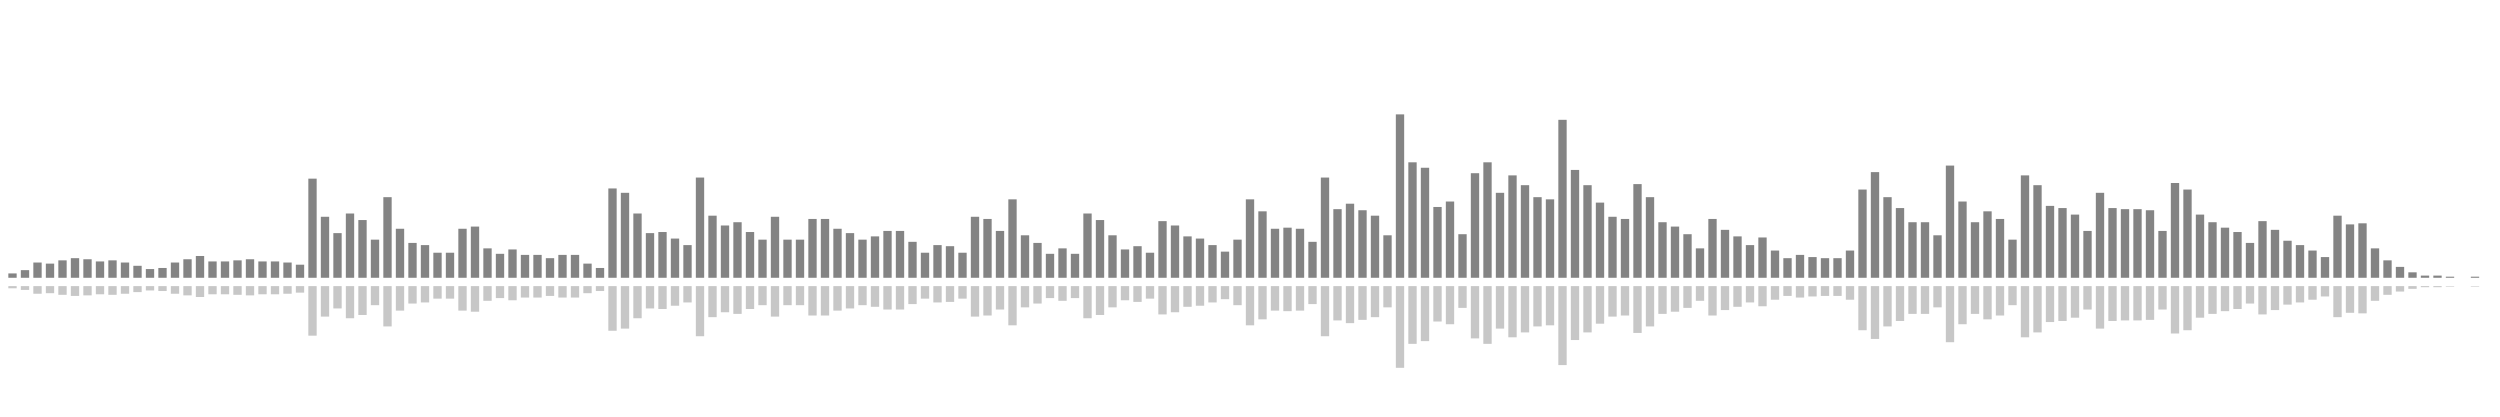 <?xml version="1.0" encoding="UTF-8"?>
<svg version="1.1" width="600" height="100" xmlns="http://www.w3.org/2000/svg">
  <line x1="0" y1="66.667" x2="0" y2="66.667" stroke="#848484" stroke-width="2"/>
  <line x1="0" y1="68.667" x2="0" y2="68.667" stroke="#c7c7c7" stroke-width="2"/>
  <line x1="3" y1="66.667" x2="3" y2="65.621" stroke="#848484" stroke-width="2"/>
  <line x1="3" y1="68.667" x2="3" y2="69.19" stroke="#c7c7c7" stroke-width="2"/>
  <line x1="6" y1="66.667" x2="6" y2="64.837" stroke="#848484" stroke-width="2"/>
  <line x1="6" y1="68.667" x2="6" y2="69.582" stroke="#c7c7c7" stroke-width="2"/>
  <line x1="9" y1="66.667" x2="9" y2="63.007" stroke="#848484" stroke-width="2"/>
  <line x1="9" y1="68.667" x2="9" y2="70.497" stroke="#c7c7c7" stroke-width="2"/>
  <line x1="12" y1="66.667" x2="12" y2="63.268" stroke="#848484" stroke-width="2"/>
  <line x1="12" y1="68.667" x2="12" y2="70.366" stroke="#c7c7c7" stroke-width="2"/>
  <line x1="15" y1="66.667" x2="15" y2="62.484" stroke="#848484" stroke-width="2"/>
  <line x1="15" y1="68.667" x2="15" y2="70.758" stroke="#c7c7c7" stroke-width="2"/>
  <line x1="18" y1="66.667" x2="18" y2="61.961" stroke="#848484" stroke-width="2"/>
  <line x1="18" y1="68.667" x2="18" y2="71.02" stroke="#c7c7c7" stroke-width="2"/>
  <line x1="21" y1="66.667" x2="21" y2="62.222" stroke="#848484" stroke-width="2"/>
  <line x1="21" y1="68.667" x2="21" y2="70.889" stroke="#c7c7c7" stroke-width="2"/>
  <line x1="24" y1="66.667" x2="24" y2="62.745" stroke="#848484" stroke-width="2"/>
  <line x1="24" y1="68.667" x2="24" y2="70.627" stroke="#c7c7c7" stroke-width="2"/>
  <line x1="27" y1="66.667" x2="27" y2="62.484" stroke="#848484" stroke-width="2"/>
  <line x1="27" y1="68.667" x2="27" y2="70.758" stroke="#c7c7c7" stroke-width="2"/>
  <line x1="30" y1="66.667" x2="30" y2="63.007" stroke="#848484" stroke-width="2"/>
  <line x1="30" y1="68.667" x2="30" y2="70.497" stroke="#c7c7c7" stroke-width="2"/>
  <line x1="33" y1="66.667" x2="33" y2="63.791" stroke="#848484" stroke-width="2"/>
  <line x1="33" y1="68.667" x2="33" y2="70.105" stroke="#c7c7c7" stroke-width="2"/>
  <line x1="36" y1="66.667" x2="36" y2="64.575" stroke="#848484" stroke-width="2"/>
  <line x1="36" y1="68.667" x2="36" y2="69.712" stroke="#c7c7c7" stroke-width="2"/>
  <line x1="39" y1="66.667" x2="39" y2="64.314" stroke="#848484" stroke-width="2"/>
  <line x1="39" y1="68.667" x2="39" y2="69.843" stroke="#c7c7c7" stroke-width="2"/>
  <line x1="42" y1="66.667" x2="42" y2="63.007" stroke="#848484" stroke-width="2"/>
  <line x1="42" y1="68.667" x2="42" y2="70.497" stroke="#c7c7c7" stroke-width="2"/>
  <line x1="45" y1="66.667" x2="45" y2="62.222" stroke="#848484" stroke-width="2"/>
  <line x1="45" y1="68.667" x2="45" y2="70.889" stroke="#c7c7c7" stroke-width="2"/>
  <line x1="48" y1="66.667" x2="48" y2="61.438" stroke="#848484" stroke-width="2"/>
  <line x1="48" y1="68.667" x2="48" y2="71.281" stroke="#c7c7c7" stroke-width="2"/>
  <line x1="51" y1="66.667" x2="51" y2="62.745" stroke="#848484" stroke-width="2"/>
  <line x1="51" y1="68.667" x2="51" y2="70.627" stroke="#c7c7c7" stroke-width="2"/>
  <line x1="54" y1="66.667" x2="54" y2="62.745" stroke="#848484" stroke-width="2"/>
  <line x1="54" y1="68.667" x2="54" y2="70.627" stroke="#c7c7c7" stroke-width="2"/>
  <line x1="57" y1="66.667" x2="57" y2="62.484" stroke="#848484" stroke-width="2"/>
  <line x1="57" y1="68.667" x2="57" y2="70.758" stroke="#c7c7c7" stroke-width="2"/>
  <line x1="60" y1="66.667" x2="60" y2="62.222" stroke="#848484" stroke-width="2"/>
  <line x1="60" y1="68.667" x2="60" y2="70.889" stroke="#c7c7c7" stroke-width="2"/>
  <line x1="63" y1="66.667" x2="63" y2="62.745" stroke="#848484" stroke-width="2"/>
  <line x1="63" y1="68.667" x2="63" y2="70.627" stroke="#c7c7c7" stroke-width="2"/>
  <line x1="66" y1="66.667" x2="66" y2="62.745" stroke="#848484" stroke-width="2"/>
  <line x1="66" y1="68.667" x2="66" y2="70.627" stroke="#c7c7c7" stroke-width="2"/>
  <line x1="69" y1="66.667" x2="69" y2="63.007" stroke="#848484" stroke-width="2"/>
  <line x1="69" y1="68.667" x2="69" y2="70.497" stroke="#c7c7c7" stroke-width="2"/>
  <line x1="72" y1="66.667" x2="72" y2="63.529" stroke="#848484" stroke-width="2"/>
  <line x1="72" y1="68.667" x2="72" y2="70.235" stroke="#c7c7c7" stroke-width="2"/>
  <line x1="75" y1="66.667" x2="75" y2="42.876" stroke="#848484" stroke-width="2"/>
  <line x1="75" y1="68.667" x2="75" y2="80.562" stroke="#c7c7c7" stroke-width="2"/>
  <line x1="78" y1="66.667" x2="78" y2="52.026" stroke="#848484" stroke-width="2"/>
  <line x1="78" y1="68.667" x2="78" y2="75.987" stroke="#c7c7c7" stroke-width="2"/>
  <line x1="81" y1="66.667" x2="81" y2="55.948" stroke="#848484" stroke-width="2"/>
  <line x1="81" y1="68.667" x2="81" y2="74.026" stroke="#c7c7c7" stroke-width="2"/>
  <line x1="84" y1="66.667" x2="84" y2="51.242" stroke="#848484" stroke-width="2"/>
  <line x1="84" y1="68.667" x2="84" y2="76.379" stroke="#c7c7c7" stroke-width="2"/>
  <line x1="87" y1="66.667" x2="87" y2="52.81" stroke="#848484" stroke-width="2"/>
  <line x1="87" y1="68.667" x2="87" y2="75.595" stroke="#c7c7c7" stroke-width="2"/>
  <line x1="90" y1="66.667" x2="90" y2="57.516" stroke="#848484" stroke-width="2"/>
  <line x1="90" y1="68.667" x2="90" y2="73.242" stroke="#c7c7c7" stroke-width="2"/>
  <line x1="93" y1="66.667" x2="93" y2="47.32" stroke="#848484" stroke-width="2"/>
  <line x1="93" y1="68.667" x2="93" y2="78.34" stroke="#c7c7c7" stroke-width="2"/>
  <line x1="96" y1="66.667" x2="96" y2="54.902" stroke="#848484" stroke-width="2"/>
  <line x1="96" y1="68.667" x2="96" y2="74.549" stroke="#c7c7c7" stroke-width="2"/>
  <line x1="99" y1="66.667" x2="99" y2="58.301" stroke="#848484" stroke-width="2"/>
  <line x1="99" y1="68.667" x2="99" y2="72.85" stroke="#c7c7c7" stroke-width="2"/>
  <line x1="102" y1="66.667" x2="102" y2="58.824" stroke="#848484" stroke-width="2"/>
  <line x1="102" y1="68.667" x2="102" y2="72.588" stroke="#c7c7c7" stroke-width="2"/>
  <line x1="105" y1="66.667" x2="105" y2="60.654" stroke="#848484" stroke-width="2"/>
  <line x1="105" y1="68.667" x2="105" y2="71.673" stroke="#c7c7c7" stroke-width="2"/>
  <line x1="108" y1="66.667" x2="108" y2="60.654" stroke="#848484" stroke-width="2"/>
  <line x1="108" y1="68.667" x2="108" y2="71.673" stroke="#c7c7c7" stroke-width="2"/>
  <line x1="111" y1="66.667" x2="111" y2="54.902" stroke="#848484" stroke-width="2"/>
  <line x1="111" y1="68.667" x2="111" y2="74.549" stroke="#c7c7c7" stroke-width="2"/>
  <line x1="114" y1="66.667" x2="114" y2="54.379" stroke="#848484" stroke-width="2"/>
  <line x1="114" y1="68.667" x2="114" y2="74.81" stroke="#c7c7c7" stroke-width="2"/>
  <line x1="117" y1="66.667" x2="117" y2="59.608" stroke="#848484" stroke-width="2"/>
  <line x1="117" y1="68.667" x2="117" y2="72.196" stroke="#c7c7c7" stroke-width="2"/>
  <line x1="120" y1="66.667" x2="120" y2="60.915" stroke="#848484" stroke-width="2"/>
  <line x1="120" y1="68.667" x2="120" y2="71.542" stroke="#c7c7c7" stroke-width="2"/>
  <line x1="123" y1="66.667" x2="123" y2="59.869" stroke="#848484" stroke-width="2"/>
  <line x1="123" y1="68.667" x2="123" y2="72.065" stroke="#c7c7c7" stroke-width="2"/>
  <line x1="126" y1="66.667" x2="126" y2="61.176" stroke="#848484" stroke-width="2"/>
  <line x1="126" y1="68.667" x2="126" y2="71.412" stroke="#c7c7c7" stroke-width="2"/>
  <line x1="129" y1="66.667" x2="129" y2="61.176" stroke="#848484" stroke-width="2"/>
  <line x1="129" y1="68.667" x2="129" y2="71.412" stroke="#c7c7c7" stroke-width="2"/>
  <line x1="132" y1="66.667" x2="132" y2="61.961" stroke="#848484" stroke-width="2"/>
  <line x1="132" y1="68.667" x2="132" y2="71.02" stroke="#c7c7c7" stroke-width="2"/>
  <line x1="135" y1="66.667" x2="135" y2="61.176" stroke="#848484" stroke-width="2"/>
  <line x1="135" y1="68.667" x2="135" y2="71.412" stroke="#c7c7c7" stroke-width="2"/>
  <line x1="138" y1="66.667" x2="138" y2="61.176" stroke="#848484" stroke-width="2"/>
  <line x1="138" y1="68.667" x2="138" y2="71.412" stroke="#c7c7c7" stroke-width="2"/>
  <line x1="141" y1="66.667" x2="141" y2="63.268" stroke="#848484" stroke-width="2"/>
  <line x1="141" y1="68.667" x2="141" y2="70.366" stroke="#c7c7c7" stroke-width="2"/>
  <line x1="144" y1="66.667" x2="144" y2="64.314" stroke="#848484" stroke-width="2"/>
  <line x1="144" y1="68.667" x2="144" y2="69.843" stroke="#c7c7c7" stroke-width="2"/>
  <line x1="147" y1="66.667" x2="147" y2="45.229" stroke="#848484" stroke-width="2"/>
  <line x1="147" y1="68.667" x2="147" y2="79.386" stroke="#c7c7c7" stroke-width="2"/>
  <line x1="150" y1="66.667" x2="150" y2="46.275" stroke="#848484" stroke-width="2"/>
  <line x1="150" y1="68.667" x2="150" y2="78.863" stroke="#c7c7c7" stroke-width="2"/>
  <line x1="153" y1="66.667" x2="153" y2="51.242" stroke="#848484" stroke-width="2"/>
  <line x1="153" y1="68.667" x2="153" y2="76.379" stroke="#c7c7c7" stroke-width="2"/>
  <line x1="156" y1="66.667" x2="156" y2="55.948" stroke="#848484" stroke-width="2"/>
  <line x1="156" y1="68.667" x2="156" y2="74.026" stroke="#c7c7c7" stroke-width="2"/>
  <line x1="159" y1="66.667" x2="159" y2="55.686" stroke="#848484" stroke-width="2"/>
  <line x1="159" y1="68.667" x2="159" y2="74.157" stroke="#c7c7c7" stroke-width="2"/>
  <line x1="162" y1="66.667" x2="162" y2="57.255" stroke="#848484" stroke-width="2"/>
  <line x1="162" y1="68.667" x2="162" y2="73.373" stroke="#c7c7c7" stroke-width="2"/>
  <line x1="165" y1="66.667" x2="165" y2="58.824" stroke="#848484" stroke-width="2"/>
  <line x1="165" y1="68.667" x2="165" y2="72.588" stroke="#c7c7c7" stroke-width="2"/>
  <line x1="168" y1="66.667" x2="168" y2="42.614" stroke="#848484" stroke-width="2"/>
  <line x1="168" y1="68.667" x2="168" y2="80.693" stroke="#c7c7c7" stroke-width="2"/>
  <line x1="171" y1="66.667" x2="171" y2="51.765" stroke="#848484" stroke-width="2"/>
  <line x1="171" y1="68.667" x2="171" y2="76.118" stroke="#c7c7c7" stroke-width="2"/>
  <line x1="174" y1="66.667" x2="174" y2="54.118" stroke="#848484" stroke-width="2"/>
  <line x1="174" y1="68.667" x2="174" y2="74.941" stroke="#c7c7c7" stroke-width="2"/>
  <line x1="177" y1="66.667" x2="177" y2="53.333" stroke="#848484" stroke-width="2"/>
  <line x1="177" y1="68.667" x2="177" y2="75.333" stroke="#c7c7c7" stroke-width="2"/>
  <line x1="180" y1="66.667" x2="180" y2="55.686" stroke="#848484" stroke-width="2"/>
  <line x1="180" y1="68.667" x2="180" y2="74.157" stroke="#c7c7c7" stroke-width="2"/>
  <line x1="183" y1="66.667" x2="183" y2="57.516" stroke="#848484" stroke-width="2"/>
  <line x1="183" y1="68.667" x2="183" y2="73.242" stroke="#c7c7c7" stroke-width="2"/>
  <line x1="186" y1="66.667" x2="186" y2="52.026" stroke="#848484" stroke-width="2"/>
  <line x1="186" y1="68.667" x2="186" y2="75.987" stroke="#c7c7c7" stroke-width="2"/>
  <line x1="189" y1="66.667" x2="189" y2="57.516" stroke="#848484" stroke-width="2"/>
  <line x1="189" y1="68.667" x2="189" y2="73.242" stroke="#c7c7c7" stroke-width="2"/>
  <line x1="192" y1="66.667" x2="192" y2="57.516" stroke="#848484" stroke-width="2"/>
  <line x1="192" y1="68.667" x2="192" y2="73.242" stroke="#c7c7c7" stroke-width="2"/>
  <line x1="195" y1="66.667" x2="195" y2="52.549" stroke="#848484" stroke-width="2"/>
  <line x1="195" y1="68.667" x2="195" y2="75.725" stroke="#c7c7c7" stroke-width="2"/>
  <line x1="198" y1="66.667" x2="198" y2="52.549" stroke="#848484" stroke-width="2"/>
  <line x1="198" y1="68.667" x2="198" y2="75.725" stroke="#c7c7c7" stroke-width="2"/>
  <line x1="201" y1="66.667" x2="201" y2="54.902" stroke="#848484" stroke-width="2"/>
  <line x1="201" y1="68.667" x2="201" y2="74.549" stroke="#c7c7c7" stroke-width="2"/>
  <line x1="204" y1="66.667" x2="204" y2="55.948" stroke="#848484" stroke-width="2"/>
  <line x1="204" y1="68.667" x2="204" y2="74.026" stroke="#c7c7c7" stroke-width="2"/>
  <line x1="207" y1="66.667" x2="207" y2="57.516" stroke="#848484" stroke-width="2"/>
  <line x1="207" y1="68.667" x2="207" y2="73.242" stroke="#c7c7c7" stroke-width="2"/>
  <line x1="210" y1="66.667" x2="210" y2="56.732" stroke="#848484" stroke-width="2"/>
  <line x1="210" y1="68.667" x2="210" y2="73.634" stroke="#c7c7c7" stroke-width="2"/>
  <line x1="213" y1="66.667" x2="213" y2="55.425" stroke="#848484" stroke-width="2"/>
  <line x1="213" y1="68.667" x2="213" y2="74.288" stroke="#c7c7c7" stroke-width="2"/>
  <line x1="216" y1="66.667" x2="216" y2="55.425" stroke="#848484" stroke-width="2"/>
  <line x1="216" y1="68.667" x2="216" y2="74.288" stroke="#c7c7c7" stroke-width="2"/>
  <line x1="219" y1="66.667" x2="219" y2="58.039" stroke="#848484" stroke-width="2"/>
  <line x1="219" y1="68.667" x2="219" y2="72.98" stroke="#c7c7c7" stroke-width="2"/>
  <line x1="222" y1="66.667" x2="222" y2="60.654" stroke="#848484" stroke-width="2"/>
  <line x1="222" y1="68.667" x2="222" y2="71.673" stroke="#c7c7c7" stroke-width="2"/>
  <line x1="225" y1="66.667" x2="225" y2="58.824" stroke="#848484" stroke-width="2"/>
  <line x1="225" y1="68.667" x2="225" y2="72.588" stroke="#c7c7c7" stroke-width="2"/>
  <line x1="228" y1="66.667" x2="228" y2="59.085" stroke="#848484" stroke-width="2"/>
  <line x1="228" y1="68.667" x2="228" y2="72.458" stroke="#c7c7c7" stroke-width="2"/>
  <line x1="231" y1="66.667" x2="231" y2="60.654" stroke="#848484" stroke-width="2"/>
  <line x1="231" y1="68.667" x2="231" y2="71.673" stroke="#c7c7c7" stroke-width="2"/>
  <line x1="234" y1="66.667" x2="234" y2="52.026" stroke="#848484" stroke-width="2"/>
  <line x1="234" y1="68.667" x2="234" y2="75.987" stroke="#c7c7c7" stroke-width="2"/>
  <line x1="237" y1="66.667" x2="237" y2="52.549" stroke="#848484" stroke-width="2"/>
  <line x1="237" y1="68.667" x2="237" y2="75.725" stroke="#c7c7c7" stroke-width="2"/>
  <line x1="240" y1="66.667" x2="240" y2="55.425" stroke="#848484" stroke-width="2"/>
  <line x1="240" y1="68.667" x2="240" y2="74.288" stroke="#c7c7c7" stroke-width="2"/>
  <line x1="243" y1="66.667" x2="243" y2="47.843" stroke="#848484" stroke-width="2"/>
  <line x1="243" y1="68.667" x2="243" y2="78.078" stroke="#c7c7c7" stroke-width="2"/>
  <line x1="246" y1="66.667" x2="246" y2="56.471" stroke="#848484" stroke-width="2"/>
  <line x1="246" y1="68.667" x2="246" y2="73.765" stroke="#c7c7c7" stroke-width="2"/>
  <line x1="249" y1="66.667" x2="249" y2="58.301" stroke="#848484" stroke-width="2"/>
  <line x1="249" y1="68.667" x2="249" y2="72.85" stroke="#c7c7c7" stroke-width="2"/>
  <line x1="252" y1="66.667" x2="252" y2="60.915" stroke="#848484" stroke-width="2"/>
  <line x1="252" y1="68.667" x2="252" y2="71.542" stroke="#c7c7c7" stroke-width="2"/>
  <line x1="255" y1="66.667" x2="255" y2="59.608" stroke="#848484" stroke-width="2"/>
  <line x1="255" y1="68.667" x2="255" y2="72.196" stroke="#c7c7c7" stroke-width="2"/>
  <line x1="258" y1="66.667" x2="258" y2="60.915" stroke="#848484" stroke-width="2"/>
  <line x1="258" y1="68.667" x2="258" y2="71.542" stroke="#c7c7c7" stroke-width="2"/>
  <line x1="261" y1="66.667" x2="261" y2="51.242" stroke="#848484" stroke-width="2"/>
  <line x1="261" y1="68.667" x2="261" y2="76.379" stroke="#c7c7c7" stroke-width="2"/>
  <line x1="264" y1="66.667" x2="264" y2="52.81" stroke="#848484" stroke-width="2"/>
  <line x1="264" y1="68.667" x2="264" y2="75.595" stroke="#c7c7c7" stroke-width="2"/>
  <line x1="267" y1="66.667" x2="267" y2="56.471" stroke="#848484" stroke-width="2"/>
  <line x1="267" y1="68.667" x2="267" y2="73.765" stroke="#c7c7c7" stroke-width="2"/>
  <line x1="270" y1="66.667" x2="270" y2="59.869" stroke="#848484" stroke-width="2"/>
  <line x1="270" y1="68.667" x2="270" y2="72.065" stroke="#c7c7c7" stroke-width="2"/>
  <line x1="273" y1="66.667" x2="273" y2="59.085" stroke="#848484" stroke-width="2"/>
  <line x1="273" y1="68.667" x2="273" y2="72.458" stroke="#c7c7c7" stroke-width="2"/>
  <line x1="276" y1="66.667" x2="276" y2="60.654" stroke="#848484" stroke-width="2"/>
  <line x1="276" y1="68.667" x2="276" y2="71.673" stroke="#c7c7c7" stroke-width="2"/>
  <line x1="279" y1="66.667" x2="279" y2="53.072" stroke="#848484" stroke-width="2"/>
  <line x1="279" y1="68.667" x2="279" y2="75.464" stroke="#c7c7c7" stroke-width="2"/>
  <line x1="282" y1="66.667" x2="282" y2="54.118" stroke="#848484" stroke-width="2"/>
  <line x1="282" y1="68.667" x2="282" y2="74.941" stroke="#c7c7c7" stroke-width="2"/>
  <line x1="285" y1="66.667" x2="285" y2="56.732" stroke="#848484" stroke-width="2"/>
  <line x1="285" y1="68.667" x2="285" y2="73.634" stroke="#c7c7c7" stroke-width="2"/>
  <line x1="288" y1="66.667" x2="288" y2="57.255" stroke="#848484" stroke-width="2"/>
  <line x1="288" y1="68.667" x2="288" y2="73.373" stroke="#c7c7c7" stroke-width="2"/>
  <line x1="291" y1="66.667" x2="291" y2="58.824" stroke="#848484" stroke-width="2"/>
  <line x1="291" y1="68.667" x2="291" y2="72.588" stroke="#c7c7c7" stroke-width="2"/>
  <line x1="294" y1="66.667" x2="294" y2="60.392" stroke="#848484" stroke-width="2"/>
  <line x1="294" y1="68.667" x2="294" y2="71.804" stroke="#c7c7c7" stroke-width="2"/>
  <line x1="297" y1="66.667" x2="297" y2="57.516" stroke="#848484" stroke-width="2"/>
  <line x1="297" y1="68.667" x2="297" y2="73.242" stroke="#c7c7c7" stroke-width="2"/>
  <line x1="300" y1="66.667" x2="300" y2="47.843" stroke="#848484" stroke-width="2"/>
  <line x1="300" y1="68.667" x2="300" y2="78.078" stroke="#c7c7c7" stroke-width="2"/>
  <line x1="303" y1="66.667" x2="303" y2="50.719" stroke="#848484" stroke-width="2"/>
  <line x1="303" y1="68.667" x2="303" y2="76.641" stroke="#c7c7c7" stroke-width="2"/>
  <line x1="306" y1="66.667" x2="306" y2="54.902" stroke="#848484" stroke-width="2"/>
  <line x1="306" y1="68.667" x2="306" y2="74.549" stroke="#c7c7c7" stroke-width="2"/>
  <line x1="309" y1="66.667" x2="309" y2="54.641" stroke="#848484" stroke-width="2"/>
  <line x1="309" y1="68.667" x2="309" y2="74.68" stroke="#c7c7c7" stroke-width="2"/>
  <line x1="312" y1="66.667" x2="312" y2="54.902" stroke="#848484" stroke-width="2"/>
  <line x1="312" y1="68.667" x2="312" y2="74.549" stroke="#c7c7c7" stroke-width="2"/>
  <line x1="315" y1="66.667" x2="315" y2="58.039" stroke="#848484" stroke-width="2"/>
  <line x1="315" y1="68.667" x2="315" y2="72.98" stroke="#c7c7c7" stroke-width="2"/>
  <line x1="318" y1="66.667" x2="318" y2="42.614" stroke="#848484" stroke-width="2"/>
  <line x1="318" y1="68.667" x2="318" y2="80.693" stroke="#c7c7c7" stroke-width="2"/>
  <line x1="321" y1="66.667" x2="321" y2="50.196" stroke="#848484" stroke-width="2"/>
  <line x1="321" y1="68.667" x2="321" y2="76.902" stroke="#c7c7c7" stroke-width="2"/>
  <line x1="324" y1="66.667" x2="324" y2="48.889" stroke="#848484" stroke-width="2"/>
  <line x1="324" y1="68.667" x2="324" y2="77.556" stroke="#c7c7c7" stroke-width="2"/>
  <line x1="327" y1="66.667" x2="327" y2="50.458" stroke="#848484" stroke-width="2"/>
  <line x1="327" y1="68.667" x2="327" y2="76.771" stroke="#c7c7c7" stroke-width="2"/>
  <line x1="330" y1="66.667" x2="330" y2="51.765" stroke="#848484" stroke-width="2"/>
  <line x1="330" y1="68.667" x2="330" y2="76.118" stroke="#c7c7c7" stroke-width="2"/>
  <line x1="333" y1="66.667" x2="333" y2="56.471" stroke="#848484" stroke-width="2"/>
  <line x1="333" y1="68.667" x2="333" y2="73.765" stroke="#c7c7c7" stroke-width="2"/>
  <line x1="336" y1="66.667" x2="336" y2="27.451" stroke="#848484" stroke-width="2"/>
  <line x1="336" y1="68.667" x2="336" y2="88.275" stroke="#c7c7c7" stroke-width="2"/>
  <line x1="339" y1="66.667" x2="339" y2="38.954" stroke="#848484" stroke-width="2"/>
  <line x1="339" y1="68.667" x2="339" y2="82.523" stroke="#c7c7c7" stroke-width="2"/>
  <line x1="342" y1="66.667" x2="342" y2="40.261" stroke="#848484" stroke-width="2"/>
  <line x1="342" y1="68.667" x2="342" y2="81.869" stroke="#c7c7c7" stroke-width="2"/>
  <line x1="345" y1="66.667" x2="345" y2="49.673" stroke="#848484" stroke-width="2"/>
  <line x1="345" y1="68.667" x2="345" y2="77.163" stroke="#c7c7c7" stroke-width="2"/>
  <line x1="348" y1="66.667" x2="348" y2="48.366" stroke="#848484" stroke-width="2"/>
  <line x1="348" y1="68.667" x2="348" y2="77.817" stroke="#c7c7c7" stroke-width="2"/>
  <line x1="351" y1="66.667" x2="351" y2="56.209" stroke="#848484" stroke-width="2"/>
  <line x1="351" y1="68.667" x2="351" y2="73.895" stroke="#c7c7c7" stroke-width="2"/>
  <line x1="354" y1="66.667" x2="354" y2="41.569" stroke="#848484" stroke-width="2"/>
  <line x1="354" y1="68.667" x2="354" y2="81.216" stroke="#c7c7c7" stroke-width="2"/>
  <line x1="357" y1="66.667" x2="357" y2="38.954" stroke="#848484" stroke-width="2"/>
  <line x1="357" y1="68.667" x2="357" y2="82.523" stroke="#c7c7c7" stroke-width="2"/>
  <line x1="360" y1="66.667" x2="360" y2="46.275" stroke="#848484" stroke-width="2"/>
  <line x1="360" y1="68.667" x2="360" y2="78.863" stroke="#c7c7c7" stroke-width="2"/>
  <line x1="363" y1="66.667" x2="363" y2="42.092" stroke="#848484" stroke-width="2"/>
  <line x1="363" y1="68.667" x2="363" y2="80.954" stroke="#c7c7c7" stroke-width="2"/>
  <line x1="366" y1="66.667" x2="366" y2="44.444" stroke="#848484" stroke-width="2"/>
  <line x1="366" y1="68.667" x2="366" y2="79.778" stroke="#c7c7c7" stroke-width="2"/>
  <line x1="369" y1="66.667" x2="369" y2="47.32" stroke="#848484" stroke-width="2"/>
  <line x1="369" y1="68.667" x2="369" y2="78.34" stroke="#c7c7c7" stroke-width="2"/>
  <line x1="372" y1="66.667" x2="372" y2="47.843" stroke="#848484" stroke-width="2"/>
  <line x1="372" y1="68.667" x2="372" y2="78.078" stroke="#c7c7c7" stroke-width="2"/>
  <line x1="375" y1="66.667" x2="375" y2="28.758" stroke="#848484" stroke-width="2"/>
  <line x1="375" y1="68.667" x2="375" y2="87.621" stroke="#c7c7c7" stroke-width="2"/>
  <line x1="378" y1="66.667" x2="378" y2="40.784" stroke="#848484" stroke-width="2"/>
  <line x1="378" y1="68.667" x2="378" y2="81.608" stroke="#c7c7c7" stroke-width="2"/>
  <line x1="381" y1="66.667" x2="381" y2="44.444" stroke="#848484" stroke-width="2"/>
  <line x1="381" y1="68.667" x2="381" y2="79.778" stroke="#c7c7c7" stroke-width="2"/>
  <line x1="384" y1="66.667" x2="384" y2="48.627" stroke="#848484" stroke-width="2"/>
  <line x1="384" y1="68.667" x2="384" y2="77.686" stroke="#c7c7c7" stroke-width="2"/>
  <line x1="387" y1="66.667" x2="387" y2="52.026" stroke="#848484" stroke-width="2"/>
  <line x1="387" y1="68.667" x2="387" y2="75.987" stroke="#c7c7c7" stroke-width="2"/>
  <line x1="390" y1="66.667" x2="390" y2="52.549" stroke="#848484" stroke-width="2"/>
  <line x1="390" y1="68.667" x2="390" y2="75.725" stroke="#c7c7c7" stroke-width="2"/>
  <line x1="393" y1="66.667" x2="393" y2="44.183" stroke="#848484" stroke-width="2"/>
  <line x1="393" y1="68.667" x2="393" y2="79.908" stroke="#c7c7c7" stroke-width="2"/>
  <line x1="396" y1="66.667" x2="396" y2="47.32" stroke="#848484" stroke-width="2"/>
  <line x1="396" y1="68.667" x2="396" y2="78.34" stroke="#c7c7c7" stroke-width="2"/>
  <line x1="399" y1="66.667" x2="399" y2="53.333" stroke="#848484" stroke-width="2"/>
  <line x1="399" y1="68.667" x2="399" y2="75.333" stroke="#c7c7c7" stroke-width="2"/>
  <line x1="402" y1="66.667" x2="402" y2="54.379" stroke="#848484" stroke-width="2"/>
  <line x1="402" y1="68.667" x2="402" y2="74.81" stroke="#c7c7c7" stroke-width="2"/>
  <line x1="405" y1="66.667" x2="405" y2="56.209" stroke="#848484" stroke-width="2"/>
  <line x1="405" y1="68.667" x2="405" y2="73.895" stroke="#c7c7c7" stroke-width="2"/>
  <line x1="408" y1="66.667" x2="408" y2="59.608" stroke="#848484" stroke-width="2"/>
  <line x1="408" y1="68.667" x2="408" y2="72.196" stroke="#c7c7c7" stroke-width="2"/>
  <line x1="411" y1="66.667" x2="411" y2="52.549" stroke="#848484" stroke-width="2"/>
  <line x1="411" y1="68.667" x2="411" y2="75.725" stroke="#c7c7c7" stroke-width="2"/>
  <line x1="414" y1="66.667" x2="414" y2="55.163" stroke="#848484" stroke-width="2"/>
  <line x1="414" y1="68.667" x2="414" y2="74.418" stroke="#c7c7c7" stroke-width="2"/>
  <line x1="417" y1="66.667" x2="417" y2="56.732" stroke="#848484" stroke-width="2"/>
  <line x1="417" y1="68.667" x2="417" y2="73.634" stroke="#c7c7c7" stroke-width="2"/>
  <line x1="420" y1="66.667" x2="420" y2="58.824" stroke="#848484" stroke-width="2"/>
  <line x1="420" y1="68.667" x2="420" y2="72.588" stroke="#c7c7c7" stroke-width="2"/>
  <line x1="423" y1="66.667" x2="423" y2="56.993" stroke="#848484" stroke-width="2"/>
  <line x1="423" y1="68.667" x2="423" y2="73.503" stroke="#c7c7c7" stroke-width="2"/>
  <line x1="426" y1="66.667" x2="426" y2="60.131" stroke="#848484" stroke-width="2"/>
  <line x1="426" y1="68.667" x2="426" y2="71.935" stroke="#c7c7c7" stroke-width="2"/>
  <line x1="429" y1="66.667" x2="429" y2="61.961" stroke="#848484" stroke-width="2"/>
  <line x1="429" y1="68.667" x2="429" y2="71.02" stroke="#c7c7c7" stroke-width="2"/>
  <line x1="432" y1="66.667" x2="432" y2="61.176" stroke="#848484" stroke-width="2"/>
  <line x1="432" y1="68.667" x2="432" y2="71.412" stroke="#c7c7c7" stroke-width="2"/>
  <line x1="435" y1="66.667" x2="435" y2="61.699" stroke="#848484" stroke-width="2"/>
  <line x1="435" y1="68.667" x2="435" y2="71.15" stroke="#c7c7c7" stroke-width="2"/>
  <line x1="438" y1="66.667" x2="438" y2="61.961" stroke="#848484" stroke-width="2"/>
  <line x1="438" y1="68.667" x2="438" y2="71.02" stroke="#c7c7c7" stroke-width="2"/>
  <line x1="441" y1="66.667" x2="441" y2="61.961" stroke="#848484" stroke-width="2"/>
  <line x1="441" y1="68.667" x2="441" y2="71.02" stroke="#c7c7c7" stroke-width="2"/>
  <line x1="444" y1="66.667" x2="444" y2="60.131" stroke="#848484" stroke-width="2"/>
  <line x1="444" y1="68.667" x2="444" y2="71.935" stroke="#c7c7c7" stroke-width="2"/>
  <line x1="447" y1="66.667" x2="447" y2="45.49" stroke="#848484" stroke-width="2"/>
  <line x1="447" y1="68.667" x2="447" y2="79.255" stroke="#c7c7c7" stroke-width="2"/>
  <line x1="450" y1="66.667" x2="450" y2="41.307" stroke="#848484" stroke-width="2"/>
  <line x1="450" y1="68.667" x2="450" y2="81.346" stroke="#c7c7c7" stroke-width="2"/>
  <line x1="453" y1="66.667" x2="453" y2="47.32" stroke="#848484" stroke-width="2"/>
  <line x1="453" y1="68.667" x2="453" y2="78.34" stroke="#c7c7c7" stroke-width="2"/>
  <line x1="456" y1="66.667" x2="456" y2="49.935" stroke="#848484" stroke-width="2"/>
  <line x1="456" y1="68.667" x2="456" y2="77.033" stroke="#c7c7c7" stroke-width="2"/>
  <line x1="459" y1="66.667" x2="459" y2="53.333" stroke="#848484" stroke-width="2"/>
  <line x1="459" y1="68.667" x2="459" y2="75.333" stroke="#c7c7c7" stroke-width="2"/>
  <line x1="462" y1="66.667" x2="462" y2="53.333" stroke="#848484" stroke-width="2"/>
  <line x1="462" y1="68.667" x2="462" y2="75.333" stroke="#c7c7c7" stroke-width="2"/>
  <line x1="465" y1="66.667" x2="465" y2="56.471" stroke="#848484" stroke-width="2"/>
  <line x1="465" y1="68.667" x2="465" y2="73.765" stroke="#c7c7c7" stroke-width="2"/>
  <line x1="468" y1="66.667" x2="468" y2="39.739" stroke="#848484" stroke-width="2"/>
  <line x1="468" y1="68.667" x2="468" y2="82.131" stroke="#c7c7c7" stroke-width="2"/>
  <line x1="471" y1="66.667" x2="471" y2="48.366" stroke="#848484" stroke-width="2"/>
  <line x1="471" y1="68.667" x2="471" y2="77.817" stroke="#c7c7c7" stroke-width="2"/>
  <line x1="474" y1="66.667" x2="474" y2="53.333" stroke="#848484" stroke-width="2"/>
  <line x1="474" y1="68.667" x2="474" y2="75.333" stroke="#c7c7c7" stroke-width="2"/>
  <line x1="477" y1="66.667" x2="477" y2="50.719" stroke="#848484" stroke-width="2"/>
  <line x1="477" y1="68.667" x2="477" y2="76.641" stroke="#c7c7c7" stroke-width="2"/>
  <line x1="480" y1="66.667" x2="480" y2="52.549" stroke="#848484" stroke-width="2"/>
  <line x1="480" y1="68.667" x2="480" y2="75.725" stroke="#c7c7c7" stroke-width="2"/>
  <line x1="483" y1="66.667" x2="483" y2="57.516" stroke="#848484" stroke-width="2"/>
  <line x1="483" y1="68.667" x2="483" y2="73.242" stroke="#c7c7c7" stroke-width="2"/>
  <line x1="486" y1="66.667" x2="486" y2="42.092" stroke="#848484" stroke-width="2"/>
  <line x1="486" y1="68.667" x2="486" y2="80.954" stroke="#c7c7c7" stroke-width="2"/>
  <line x1="489" y1="66.667" x2="489" y2="44.444" stroke="#848484" stroke-width="2"/>
  <line x1="489" y1="68.667" x2="489" y2="79.778" stroke="#c7c7c7" stroke-width="2"/>
  <line x1="492" y1="66.667" x2="492" y2="49.412" stroke="#848484" stroke-width="2"/>
  <line x1="492" y1="68.667" x2="492" y2="77.294" stroke="#c7c7c7" stroke-width="2"/>
  <line x1="495" y1="66.667" x2="495" y2="49.935" stroke="#848484" stroke-width="2"/>
  <line x1="495" y1="68.667" x2="495" y2="77.033" stroke="#c7c7c7" stroke-width="2"/>
  <line x1="498" y1="66.667" x2="498" y2="51.503" stroke="#848484" stroke-width="2"/>
  <line x1="498" y1="68.667" x2="498" y2="76.248" stroke="#c7c7c7" stroke-width="2"/>
  <line x1="501" y1="66.667" x2="501" y2="55.425" stroke="#848484" stroke-width="2"/>
  <line x1="501" y1="68.667" x2="501" y2="74.288" stroke="#c7c7c7" stroke-width="2"/>
  <line x1="504" y1="66.667" x2="504" y2="46.275" stroke="#848484" stroke-width="2"/>
  <line x1="504" y1="68.667" x2="504" y2="78.863" stroke="#c7c7c7" stroke-width="2"/>
  <line x1="507" y1="66.667" x2="507" y2="49.935" stroke="#848484" stroke-width="2"/>
  <line x1="507" y1="68.667" x2="507" y2="77.033" stroke="#c7c7c7" stroke-width="2"/>
  <line x1="510" y1="66.667" x2="510" y2="50.196" stroke="#848484" stroke-width="2"/>
  <line x1="510" y1="68.667" x2="510" y2="76.902" stroke="#c7c7c7" stroke-width="2"/>
  <line x1="513" y1="66.667" x2="513" y2="50.196" stroke="#848484" stroke-width="2"/>
  <line x1="513" y1="68.667" x2="513" y2="76.902" stroke="#c7c7c7" stroke-width="2"/>
  <line x1="516" y1="66.667" x2="516" y2="50.458" stroke="#848484" stroke-width="2"/>
  <line x1="516" y1="68.667" x2="516" y2="76.771" stroke="#c7c7c7" stroke-width="2"/>
  <line x1="519" y1="66.667" x2="519" y2="55.425" stroke="#848484" stroke-width="2"/>
  <line x1="519" y1="68.667" x2="519" y2="74.288" stroke="#c7c7c7" stroke-width="2"/>
  <line x1="522" y1="66.667" x2="522" y2="43.922" stroke="#848484" stroke-width="2"/>
  <line x1="522" y1="68.667" x2="522" y2="80.039" stroke="#c7c7c7" stroke-width="2"/>
  <line x1="525" y1="66.667" x2="525" y2="45.49" stroke="#848484" stroke-width="2"/>
  <line x1="525" y1="68.667" x2="525" y2="79.255" stroke="#c7c7c7" stroke-width="2"/>
  <line x1="528" y1="66.667" x2="528" y2="51.503" stroke="#848484" stroke-width="2"/>
  <line x1="528" y1="68.667" x2="528" y2="76.248" stroke="#c7c7c7" stroke-width="2"/>
  <line x1="531" y1="66.667" x2="531" y2="53.333" stroke="#848484" stroke-width="2"/>
  <line x1="531" y1="68.667" x2="531" y2="75.333" stroke="#c7c7c7" stroke-width="2"/>
  <line x1="534" y1="66.667" x2="534" y2="54.641" stroke="#848484" stroke-width="2"/>
  <line x1="534" y1="68.667" x2="534" y2="74.68" stroke="#c7c7c7" stroke-width="2"/>
  <line x1="537" y1="66.667" x2="537" y2="55.686" stroke="#848484" stroke-width="2"/>
  <line x1="537" y1="68.667" x2="537" y2="74.157" stroke="#c7c7c7" stroke-width="2"/>
  <line x1="540" y1="66.667" x2="540" y2="58.301" stroke="#848484" stroke-width="2"/>
  <line x1="540" y1="68.667" x2="540" y2="72.85" stroke="#c7c7c7" stroke-width="2"/>
  <line x1="543" y1="66.667" x2="543" y2="53.072" stroke="#848484" stroke-width="2"/>
  <line x1="543" y1="68.667" x2="543" y2="75.464" stroke="#c7c7c7" stroke-width="2"/>
  <line x1="546" y1="66.667" x2="546" y2="55.163" stroke="#848484" stroke-width="2"/>
  <line x1="546" y1="68.667" x2="546" y2="74.418" stroke="#c7c7c7" stroke-width="2"/>
  <line x1="549" y1="66.667" x2="549" y2="57.778" stroke="#848484" stroke-width="2"/>
  <line x1="549" y1="68.667" x2="549" y2="73.111" stroke="#c7c7c7" stroke-width="2"/>
  <line x1="552" y1="66.667" x2="552" y2="58.824" stroke="#848484" stroke-width="2"/>
  <line x1="552" y1="68.667" x2="552" y2="72.588" stroke="#c7c7c7" stroke-width="2"/>
  <line x1="555" y1="66.667" x2="555" y2="60.131" stroke="#848484" stroke-width="2"/>
  <line x1="555" y1="68.667" x2="555" y2="71.935" stroke="#c7c7c7" stroke-width="2"/>
  <line x1="558" y1="66.667" x2="558" y2="61.699" stroke="#848484" stroke-width="2"/>
  <line x1="558" y1="68.667" x2="558" y2="71.15" stroke="#c7c7c7" stroke-width="2"/>
  <line x1="561" y1="66.667" x2="561" y2="51.765" stroke="#848484" stroke-width="2"/>
  <line x1="561" y1="68.667" x2="561" y2="76.118" stroke="#c7c7c7" stroke-width="2"/>
  <line x1="564" y1="66.667" x2="564" y2="53.856" stroke="#848484" stroke-width="2"/>
  <line x1="564" y1="68.667" x2="564" y2="75.072" stroke="#c7c7c7" stroke-width="2"/>
  <line x1="567" y1="66.667" x2="567" y2="53.595" stroke="#848484" stroke-width="2"/>
  <line x1="567" y1="68.667" x2="567" y2="75.203" stroke="#c7c7c7" stroke-width="2"/>
  <line x1="570" y1="66.667" x2="570" y2="59.608" stroke="#848484" stroke-width="2"/>
  <line x1="570" y1="68.667" x2="570" y2="72.196" stroke="#c7c7c7" stroke-width="2"/>
  <line x1="573" y1="66.667" x2="573" y2="62.484" stroke="#848484" stroke-width="2"/>
  <line x1="573" y1="68.667" x2="573" y2="70.758" stroke="#c7c7c7" stroke-width="2"/>
  <line x1="576" y1="66.667" x2="576" y2="64.052" stroke="#848484" stroke-width="2"/>
  <line x1="576" y1="68.667" x2="576" y2="69.974" stroke="#c7c7c7" stroke-width="2"/>
  <line x1="579" y1="66.667" x2="579" y2="65.359" stroke="#848484" stroke-width="2"/>
  <line x1="579" y1="68.667" x2="579" y2="69.32" stroke="#c7c7c7" stroke-width="2"/>
  <line x1="582" y1="66.667" x2="582" y2="66.144" stroke="#848484" stroke-width="2"/>
  <line x1="582" y1="68.667" x2="582" y2="68.928" stroke="#c7c7c7" stroke-width="2"/>
  <line x1="585" y1="66.667" x2="585" y2="66.144" stroke="#848484" stroke-width="2"/>
  <line x1="585" y1="68.667" x2="585" y2="68.928" stroke="#c7c7c7" stroke-width="2"/>
  <line x1="588" y1="66.667" x2="588" y2="66.405" stroke="#848484" stroke-width="2"/>
  <line x1="588" y1="68.667" x2="588" y2="68.797" stroke="#c7c7c7" stroke-width="2"/>
  <line x1="591" y1="66.667" x2="591" y2="66.667" stroke="#848484" stroke-width="2"/>
  <line x1="591" y1="68.667" x2="591" y2="68.667" stroke="#c7c7c7" stroke-width="2"/>
  <line x1="594" y1="66.667" x2="594" y2="66.405" stroke="#848484" stroke-width="2"/>
  <line x1="594" y1="68.667" x2="594" y2="68.797" stroke="#c7c7c7" stroke-width="2"/>
  <line x1="597" y1="66.667" x2="597" y2="66.667" stroke="#848484" stroke-width="2"/>
  <line x1="597" y1="68.667" x2="597" y2="68.667" stroke="#c7c7c7" stroke-width="2"/>
</svg>
